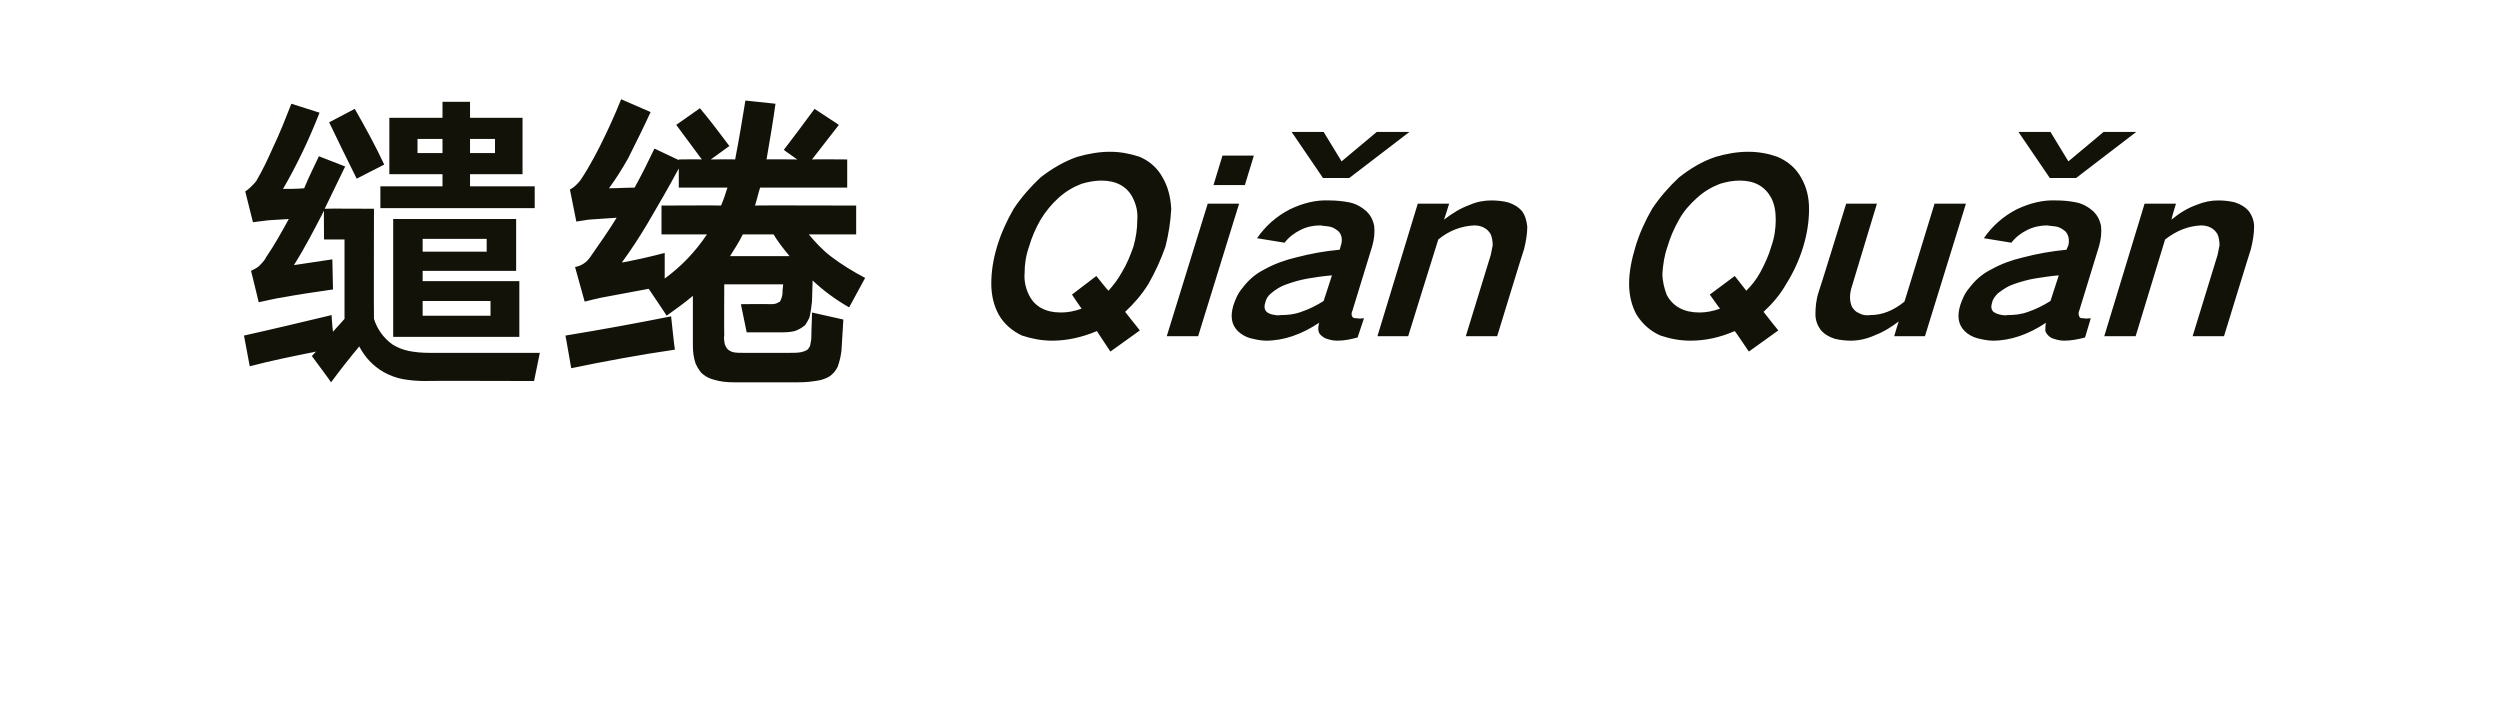 <?xml version="1.0" standalone="no"?>
<!DOCTYPE svg PUBLIC "-//W3C//DTD SVG 1.1//EN" "http://www.w3.org/Graphics/SVG/1.1/DTD/svg11.dtd">
<svg xmlns="http://www.w3.org/2000/svg" version="1.1" width="390.4px" height="110.2px" viewBox="0 -13 390.4 110.2" style="top:-13px">
  <desc>缱绻 Qi n Qu n</desc>
  <defs/>
  <g id="Polygon28294">
    <path d="M 48.7 42.6 C 48.7 42.6 51.71 46.65 51.7 46.7 C 53.1 44.8 54.6 42.9 56.1 41.1 C 57 42.8 58.2 44.1 59.9 45.1 C 60.8 45.6 61.8 46 62.9 46.2 C 64 46.4 65.2 46.5 66.4 46.5 C 66.36 46.45 83.4 46.5 83.4 46.5 L 84.3 42.1 C 84.3 42.1 67.01 42.1 67 42.1 C 65.9 42.1 64.8 42 63.8 41.8 C 62.9 41.6 62.1 41.3 61.3 40.8 C 59.9 39.8 58.9 38.4 58.4 36.8 C 58.36 36.8 58.4 19.6 58.4 19.6 C 58.4 19.6 50.71 19.55 50.7 19.6 C 51.8 17.4 52.8 15.2 53.9 13 C 53.9 13 49.8 11.4 49.8 11.4 C 49 13.1 48.2 14.7 47.5 16.4 C 46.4 16.5 45.3 16.5 44.2 16.5 C 46.4 12.7 48.3 8.7 49.9 4.6 C 49.9 4.6 45.5 3.2 45.5 3.2 C 44.6 5.5 43.7 7.8 42.6 10.1 C 41.8 11.9 41 13.6 40 15.3 C 39.5 15.9 38.9 16.5 38.3 16.9 C 38.3 16.9 39.5 21.7 39.5 21.7 C 40.3 21.6 41.1 21.5 41.9 21.4 C 41.9 21.4 45.1 21.2 45.1 21.2 C 44 23.2 42.9 25.2 41.6 27.1 C 41.5 27.2 41.5 27.2 41.5 27.3 C 41.2 27.8 40.8 28.2 40.4 28.6 C 40 28.9 39.6 29.1 39.2 29.3 C 39.21 29.25 40.4 34.2 40.4 34.2 C 40.4 34.2 43.76 33.45 43.8 33.5 C 46.5 33 49.2 32.6 52 32.2 C 52 32.2 51.9 27.5 51.9 27.5 C 49.9 27.8 47.9 28.1 45.9 28.4 C 47.6 25.7 49.1 22.8 50.6 19.9 C 50.56 19.9 50.6 24.4 50.6 24.4 L 53.8 24.4 L 53.8 36.8 L 52 38.8 L 51.9 37.9 C 51.9 37.9 51.76 36.2 51.8 36.2 C 47.2 37.3 42.6 38.4 38.1 39.4 C 38.1 39.4 39 44.2 39 44.2 C 42.4 43.3 45.9 42.6 49.4 41.9 C 49.36 41.85 48.7 42.6 48.7 42.6 Z M 61.4 21.2 L 61.4 39.6 L 81.1 39.6 L 81.1 30.9 L 66 30.9 L 66 29.3 L 80.6 29.3 L 80.6 21.2 L 61.4 21.2 Z M 60.8 5.4 L 60.8 14.2 L 69.1 14.2 L 69.1 16.1 L 59.4 16.1 L 59.4 19.5 L 83.5 19.5 L 83.5 16.1 L 73.4 16.1 L 73.4 14.2 L 81.6 14.2 L 81.6 5.4 L 73.4 5.4 L 73.4 2.9 L 69.1 2.9 L 69.1 5.4 L 60.8 5.4 Z M 51.4 6.1 C 52.8 9 54.2 11.9 55.7 14.9 C 55.7 14.9 60 12.7 60 12.7 C 58.6 9.7 57 6.8 55.4 4 C 55.4 4 51.4 6.1 51.4 6.1 Z M 76.6 34 L 76.6 36.3 L 66 36.3 L 66 34 L 76.6 34 Z M 66 24.3 L 76 24.3 L 76 26.3 L 66 26.3 L 66 24.3 Z M 65.2 8.7 L 69.1 8.7 L 69.1 10.9 L 65.2 10.9 L 65.2 8.7 Z M 77.3 8.7 L 77.3 10.9 L 73.4 10.9 L 73.4 8.7 L 77.3 8.7 Z M 90.6 15.2 C 90.1 15.8 89.6 16.3 89 16.6 C 89 16.6 90 21.6 90 21.6 C 90.6 21.5 91.2 21.4 91.9 21.3 C 91.9 21.3 96.3 21 96.3 21 C 95 23.1 93.6 25.1 92.2 27.1 C 91.6 28 90.8 28.5 89.8 28.7 C 89.8 28.7 91.3 34.1 91.3 34.1 C 92.1 33.9 92.9 33.7 93.8 33.5 C 93.81 33.5 101.3 32.1 101.3 32.1 C 101.3 32.1 104.11 36.25 104.1 36.3 C 105.5 35.3 106.9 34.3 108.2 33.2 C 108.2 33.2 108.2 40.9 108.2 40.9 C 108.2 41.9 108.3 42.8 108.6 43.7 C 108.8 44.2 109.1 44.7 109.5 45.2 C 110 45.7 110.7 46.1 111.5 46.3 C 112.5 46.6 113.5 46.7 114.6 46.7 C 114.6 46.7 124.7 46.7 124.7 46.7 C 125.8 46.7 126.8 46.6 127.9 46.4 C 128.4 46.3 129 46.1 129.5 45.8 C 130.1 45.4 130.5 44.9 130.8 44.3 C 131.1 43.5 131.3 42.6 131.4 41.8 C 131.5 40.2 131.6 38.5 131.7 36.9 C 131.7 36.9 126.8 35.8 126.8 35.8 C 126.8 37.1 126.7 38.3 126.7 39.6 C 126.7 40.1 126.6 40.5 126.5 41 C 126.4 41.2 126.3 41.4 126.1 41.6 C 125.8 41.8 125.5 41.9 125.1 42 C 124.5 42.1 124 42.1 123.4 42.1 C 123.4 42.1 116 42.1 116 42.1 C 115.5 42.1 115 42.1 114.5 42 C 114.1 41.9 113.8 41.7 113.6 41.5 C 113.4 41.3 113.3 41 113.2 40.8 C 113.1 40.3 113 39.8 113.1 39.3 C 113.06 39.3 113.1 31.4 113.1 31.4 L 122.3 31.4 C 122.3 31.4 122.16 32.7 122.2 32.7 C 122.2 33.2 122 33.7 121.8 34.1 C 121.6 34.2 121.4 34.3 121.2 34.4 C 120.8 34.5 120.5 34.5 120.2 34.5 C 120.16 34.45 115.7 34.5 115.7 34.5 L 116.6 38.9 C 116.6 38.9 121.71 38.9 121.7 38.9 C 122.5 38.9 123.3 38.9 124.1 38.7 C 124.7 38.5 125.2 38.2 125.7 37.8 C 126 37.4 126.2 37 126.4 36.6 C 126.6 35.8 126.7 34.9 126.8 34.1 C 126.8 34.1 126.9 30.8 126.9 30.8 C 128.6 32.4 130.5 33.8 132.6 35 C 132.6 35 135.1 30.4 135.1 30.4 C 133.2 29.4 131.4 28.3 129.7 27 C 128.4 26 127.3 24.8 126.3 23.6 C 126.31 23.6 133.7 23.6 133.7 23.6 L 133.7 19.1 C 133.7 19.1 117.86 19.05 117.9 19.1 C 118.2 18.2 118.4 17.2 118.7 16.3 C 118.66 16.3 132.3 16.3 132.3 16.3 L 132.3 11.9 C 132.3 11.9 126.81 11.85 126.8 11.9 C 128.2 10.1 129.6 8.3 131 6.5 C 131 6.5 127.2 4 127.2 4 C 125.6 6.2 124 8.3 122.4 10.4 C 122.36 10.4 124.5 11.9 124.5 11.9 C 124.5 11.9 119.66 11.85 119.7 11.9 C 120.2 9 120.7 6.1 121.1 3.2 C 121.1 3.2 116.4 2.7 116.4 2.7 C 115.9 5.8 115.4 8.8 114.8 11.9 C 114.76 11.85 111 11.9 111 11.9 C 111 11.9 113.91 9.8 113.9 9.8 C 112.4 7.8 110.9 5.8 109.3 3.9 C 109.3 3.9 105.6 6.5 105.6 6.5 C 106.9 8.3 108.3 10.1 109.6 11.9 C 109.56 11.85 106 11.9 106 11.9 L 106 12 C 106 12 102.21 10.2 102.2 10.2 C 101.2 12.3 100.2 14.3 99.1 16.3 C 97.7 16.3 96.4 16.4 95.1 16.4 C 96.2 14.9 97.2 13.3 98.1 11.7 C 99.3 9.3 100.5 6.9 101.6 4.5 C 101.6 4.5 97 2.5 97 2.5 C 96 5 94.9 7.4 93.7 9.8 C 93.1 11 92.5 12.1 91.8 13.3 C 91.4 14 91 14.6 90.6 15.2 C 90.6 15.2 90.6 15.2 90.6 15.2 Z M 89.2 44.5 C 94.5 43.4 99.9 42.4 105.4 41.6 C 105.36 41.55 105.1 39.2 105.1 39.2 C 105.1 39.2 104.81 36.4 104.8 36.4 C 99.3 37.5 93.8 38.5 88.3 39.4 C 88.31 39.35 89.2 44.5 89.2 44.5 C 89.2 44.5 89.16 44.45 89.2 44.5 Z M 103.3 19.1 L 103.3 23.6 C 103.3 23.6 110.36 23.6 110.4 23.6 C 108.6 26.3 106.4 28.6 103.8 30.5 C 103.8 30.5 103.8 26.5 103.8 26.5 C 101.5 27.1 99.3 27.6 97.1 28 C 98.5 26.1 99.8 24.1 101 22.1 C 102.7 19.2 104.4 16.3 106 13.3 C 106.01 13.3 106 16.3 106 16.3 C 106 16.3 113.61 16.3 113.6 16.3 C 113.3 17.2 113 18.2 112.6 19.1 C 112.61 19.05 103.3 19.1 103.3 19.1 Z M 120.8 23.6 C 121.5 24.8 122.4 25.9 123.3 27 C 123.3 27 114 27 114 27 C 114.7 25.9 115.4 24.8 116 23.6 C 115.96 23.6 120.8 23.6 120.8 23.6 C 120.8 23.6 120.81 23.6 120.8 23.6 Z M 158.3 19.6 C 157.2 21.5 156.3 23.5 155.7 25.5 C 155.1 27.5 154.8 29.4 154.8 31.3 C 154.8 33.1 155.2 34.8 156 36.2 C 156.8 37.6 158.1 38.7 159.6 39.4 C 161.1 39.9 162.7 40.2 164.3 40.2 C 166.6 40.2 168.9 39.7 171.3 38.7 C 171.26 38.69 173.4 41.9 173.4 41.9 L 178 38.6 C 178 38.6 175.72 35.73 175.7 35.7 C 177.1 34.4 178.3 33 179.3 31.4 C 180.4 29.5 181.3 27.5 182 25.5 C 182.5 23.5 182.8 21.6 182.9 19.6 C 182.8 17.8 182.4 16.2 181.6 14.8 C 180.8 13.3 179.6 12.2 178 11.5 C 176.5 11 175 10.7 173.3 10.7 C 171.7 10.7 169.9 11 168.2 11.5 C 166.2 12.2 164.3 13.3 162.5 14.7 C 160.9 16.2 159.5 17.8 158.3 19.6 C 158.3 19.6 158.3 19.6 158.3 19.6 Z M 167.4 33 C 167.4 33 168.88 35.21 168.9 35.2 C 167.8 35.6 166.7 35.8 165.7 35.8 C 163.3 35.8 161.6 34.9 160.7 33.1 C 160.2 32.1 159.9 30.9 160 29.7 C 160 28.3 160.2 26.9 160.7 25.5 C 161.1 24.1 161.7 22.7 162.5 21.3 C 163.3 20 164.2 18.9 165.3 17.9 C 166.4 16.9 167.6 16.2 168.9 15.7 C 169.9 15.4 171 15.2 172 15.2 C 174.3 15.2 176 16.1 176.9 17.9 C 177.4 18.9 177.7 20 177.6 21.3 C 177.6 22.7 177.4 24.1 177 25.5 C 176.5 26.9 176 28.2 175.2 29.5 C 174.6 30.6 173.9 31.5 173.1 32.4 C 173.06 32.44 171.2 30.1 171.2 30.1 L 167.4 33 Z M 188.6 18.8 L 182.2 39.5 L 187.1 39.5 L 193.5 18.8 L 188.6 18.8 Z M 190.9 11.3 L 189.5 15.9 L 194.4 15.9 L 195.8 11.3 L 190.9 11.3 Z M 194 32 C 193.3 32.8 192.9 33.8 192.6 34.7 C 192.1 36.4 192.3 37.7 193.3 38.7 C 193.8 39.2 194.5 39.6 195.2 39.8 C 196 40 196.9 40.2 197.7 40.2 C 200.5 40.2 203.3 39.2 206 37.4 C 205.9 37.8 205.8 38.3 205.9 38.7 C 206 39.2 206.4 39.5 206.9 39.8 C 207.4 40 208.1 40.2 208.8 40.2 C 209.9 40.2 210.9 40 212 39.7 C 212 39.7 213 36.7 213 36.7 C 212.6 36.7 212.3 36.8 211.9 36.7 C 211.7 36.7 211.5 36.7 211.3 36.6 C 211 36.3 211 35.9 211.2 35.5 C 211.2 35.5 214.3 25.4 214.3 25.4 C 214.6 24.3 214.7 23.3 214.6 22.3 C 214.4 21.3 214 20.6 213.4 20 C 212.6 19.3 211.7 18.8 210.7 18.6 C 209.7 18.4 208.6 18.3 207.6 18.3 C 205.5 18.2 203.5 18.7 201.4 19.7 C 199.3 20.8 197.6 22.3 196.3 24.2 C 196.3 24.2 200.6 24.9 200.6 24.9 C 201.3 24 202.1 23.4 203.1 22.9 C 204.1 22.4 205.1 22.2 206.2 22.2 C 206.7 22.3 207.2 22.3 207.7 22.4 C 208.2 22.5 208.6 22.8 209 23.1 C 209.5 23.6 209.7 24.4 209.4 25.3 C 209.4 25.3 209.2 26 209.2 26 C 206.9 26.2 204.7 26.6 202.4 27.2 C 200.7 27.6 199 28.2 197.4 29.1 C 196 29.8 194.9 30.8 194 32 C 194 32 194 32 194 32 Z M 201.7 7.6 L 206.6 14.8 L 210.7 14.8 L 220.1 7.6 L 215 7.6 L 209.5 12.2 L 206.7 7.6 L 201.7 7.6 Z M 197.8 35.7 C 197.4 35.3 197.4 34.8 197.6 34.2 C 197.7 33.7 198 33.2 198.5 32.8 C 199.2 32.2 200 31.7 200.9 31.4 C 202 31 203.1 30.7 204.2 30.5 C 205.4 30.3 206.7 30.1 208 30 C 208 30 206.7 34 206.7 34 C 205.6 34.7 204.4 35.3 203.2 35.7 C 202.1 36.1 201.1 36.2 200 36.2 C 199.5 36.3 199.1 36.2 198.6 36.1 C 198.3 36 198 35.9 197.8 35.7 C 197.8 35.7 197.8 35.7 197.8 35.7 Z M 221.4 18.8 L 215.1 39.5 L 219.9 39.5 C 219.9 39.5 224.58 24.41 224.6 24.4 C 226.3 23 228.2 22.3 230.2 22.2 C 231.4 22.2 232.3 22.7 232.8 23.6 C 233 24.1 233.1 24.7 233.1 25.3 C 233 25.8 232.9 26.3 232.8 26.8 C 232.79 26.81 228.9 39.5 228.9 39.5 L 233.8 39.5 C 233.8 39.5 237.97 25.85 238 25.9 C 238.3 24.7 238.5 23.5 238.5 22.4 C 238.4 21.5 238.2 20.7 237.7 20 C 237.1 19.3 236.4 18.9 235.5 18.6 C 234.7 18.4 233.8 18.3 232.9 18.3 C 231.8 18.3 230.6 18.5 229.5 19 C 228.1 19.5 226.8 20.3 225.5 21.3 C 225.54 21.26 226.3 18.8 226.3 18.8 L 221.4 18.8 Z M 258 19.6 C 256.9 21.5 256 23.5 255.4 25.5 C 254.8 27.5 254.4 29.4 254.4 31.3 C 254.4 33.1 254.8 34.8 255.6 36.2 C 256.5 37.6 257.7 38.7 259.3 39.4 C 260.8 39.9 262.3 40.2 264 40.2 C 266.3 40.2 268.6 39.7 270.9 38.7 C 270.94 38.69 273.1 41.9 273.1 41.9 L 277.7 38.6 C 277.7 38.6 275.39 35.73 275.4 35.7 C 276.8 34.4 278 33 278.9 31.4 C 280.1 29.5 281 27.5 281.6 25.5 C 282.2 23.5 282.5 21.6 282.5 19.6 C 282.5 17.8 282.1 16.2 281.3 14.8 C 280.5 13.3 279.2 12.2 277.6 11.5 C 276.2 11 274.7 10.7 273 10.7 C 271.3 10.7 269.6 11 267.9 11.5 C 265.8 12.2 264 13.3 262.2 14.7 C 260.6 16.2 259.2 17.8 258 19.6 C 258 19.6 258 19.6 258 19.6 Z M 267 33 C 267 33 268.56 35.21 268.6 35.2 C 267.5 35.6 266.4 35.8 265.4 35.8 C 263 35.8 261.3 34.9 260.3 33.1 C 259.9 32.1 259.6 30.9 259.6 29.7 C 259.7 28.3 259.9 26.9 260.4 25.5 C 260.8 24.1 261.4 22.7 262.2 21.3 C 262.9 20 263.9 18.9 265 17.9 C 266.1 16.9 267.3 16.2 268.6 15.7 C 269.6 15.4 270.6 15.2 271.7 15.2 C 274 15.2 275.6 16.1 276.6 17.9 C 277.1 18.9 277.3 20 277.3 21.3 C 277.3 22.7 277.1 24.1 276.6 25.5 C 276.2 26.9 275.6 28.2 274.9 29.5 C 274.3 30.6 273.6 31.5 272.7 32.4 C 272.74 32.44 270.9 30.1 270.9 30.1 L 267 33 Z M 288.3 18.8 C 288.3 18.8 284.04 32.62 284 32.6 C 283.6 33.8 283.5 35 283.5 36.1 C 283.5 37 283.8 37.8 284.3 38.5 C 284.9 39.2 285.6 39.6 286.5 39.9 C 287.3 40.1 288.2 40.2 289 40.2 C 290.3 40.2 291.6 39.9 292.9 39.3 C 294.2 38.8 295.3 38.1 296.5 37.2 C 296.46 37.25 295.8 39.5 295.8 39.5 L 300.6 39.5 L 307 18.8 L 302.1 18.8 C 302.1 18.8 297.41 34.14 297.4 34.1 C 295.7 35.5 293.9 36.2 292.1 36.2 C 291.4 36.3 290.8 36.2 290.3 35.9 C 289.8 35.7 289.5 35.4 289.2 34.9 C 288.8 34 288.8 32.9 289.2 31.7 C 289.22 31.66 293.1 18.8 293.1 18.8 L 288.3 18.8 Z M 307.5 32 C 306.8 32.8 306.4 33.8 306.1 34.7 C 305.6 36.4 305.8 37.7 306.8 38.7 C 307.3 39.2 308 39.6 308.7 39.8 C 309.5 40 310.4 40.2 311.2 40.2 C 314 40.2 316.8 39.2 319.5 37.4 C 319.4 37.8 319.4 38.3 319.4 38.7 C 319.6 39.2 319.9 39.5 320.4 39.8 C 321 40 321.6 40.2 322.3 40.2 C 323.4 40.2 324.5 40 325.6 39.7 C 325.6 39.7 326.5 36.7 326.5 36.7 C 326.1 36.7 325.8 36.8 325.4 36.7 C 325.2 36.7 325 36.7 324.8 36.6 C 324.6 36.3 324.5 35.9 324.7 35.5 C 324.7 35.5 327.8 25.4 327.8 25.4 C 328.1 24.3 328.2 23.3 328.1 22.3 C 327.9 21.3 327.5 20.6 326.9 20 C 326.1 19.3 325.2 18.8 324.2 18.6 C 323.2 18.4 322.2 18.3 321.1 18.3 C 319.1 18.2 317 18.7 314.9 19.7 C 312.8 20.8 311.1 22.3 309.8 24.2 C 309.8 24.2 314.1 24.9 314.1 24.9 C 314.8 24 315.6 23.4 316.6 22.9 C 317.6 22.4 318.7 22.2 319.7 22.2 C 320.2 22.3 320.7 22.3 321.2 22.4 C 321.7 22.5 322.1 22.8 322.5 23.1 C 323 23.6 323.2 24.4 323 25.3 C 323 25.3 322.7 26 322.7 26 C 320.5 26.2 318.2 26.6 315.9 27.2 C 314.2 27.6 312.5 28.2 310.9 29.1 C 309.5 29.8 308.4 30.8 307.5 32 C 307.5 32 307.5 32 307.5 32 Z M 315.2 7.6 L 320.1 14.8 L 324.2 14.8 L 333.6 7.6 L 328.5 7.6 L 323 12.2 L 320.2 7.6 L 315.2 7.6 Z M 311.3 35.7 C 310.9 35.3 310.9 34.8 311.1 34.2 C 311.2 33.7 311.6 33.2 312 32.8 C 312.8 32.2 313.5 31.7 314.4 31.4 C 315.5 31 316.6 30.7 317.7 30.5 C 319 30.3 320.2 30.1 321.5 30 C 321.5 30 320.2 34 320.2 34 C 319.1 34.7 317.9 35.3 316.7 35.7 C 315.6 36.1 314.6 36.2 313.5 36.2 C 313.1 36.3 312.6 36.2 312.2 36.1 C 311.8 36 311.6 35.9 311.3 35.7 C 311.3 35.7 311.3 35.7 311.3 35.7 Z M 334.9 18.8 L 328.6 39.5 L 333.5 39.5 C 333.5 39.5 338.09 24.41 338.1 24.4 C 339.9 23 341.7 22.3 343.7 22.2 C 344.9 22.2 345.8 22.7 346.3 23.6 C 346.5 24.1 346.6 24.7 346.6 25.3 C 346.5 25.8 346.4 26.3 346.3 26.8 C 346.31 26.81 342.4 39.5 342.4 39.5 L 347.3 39.5 C 347.3 39.5 351.49 25.85 351.5 25.9 C 351.8 24.7 352 23.5 352 22.4 C 352 21.5 351.7 20.7 351.2 20 C 350.6 19.3 349.9 18.9 349 18.6 C 348.2 18.4 347.3 18.3 346.4 18.3 C 345.3 18.3 344.2 18.5 343 19 C 341.6 19.5 340.3 20.3 339.1 21.3 C 339.05 21.26 339.8 18.8 339.8 18.8 L 334.9 18.8 Z " stroke="none" fill="#121209"/>
  </g>
</svg>